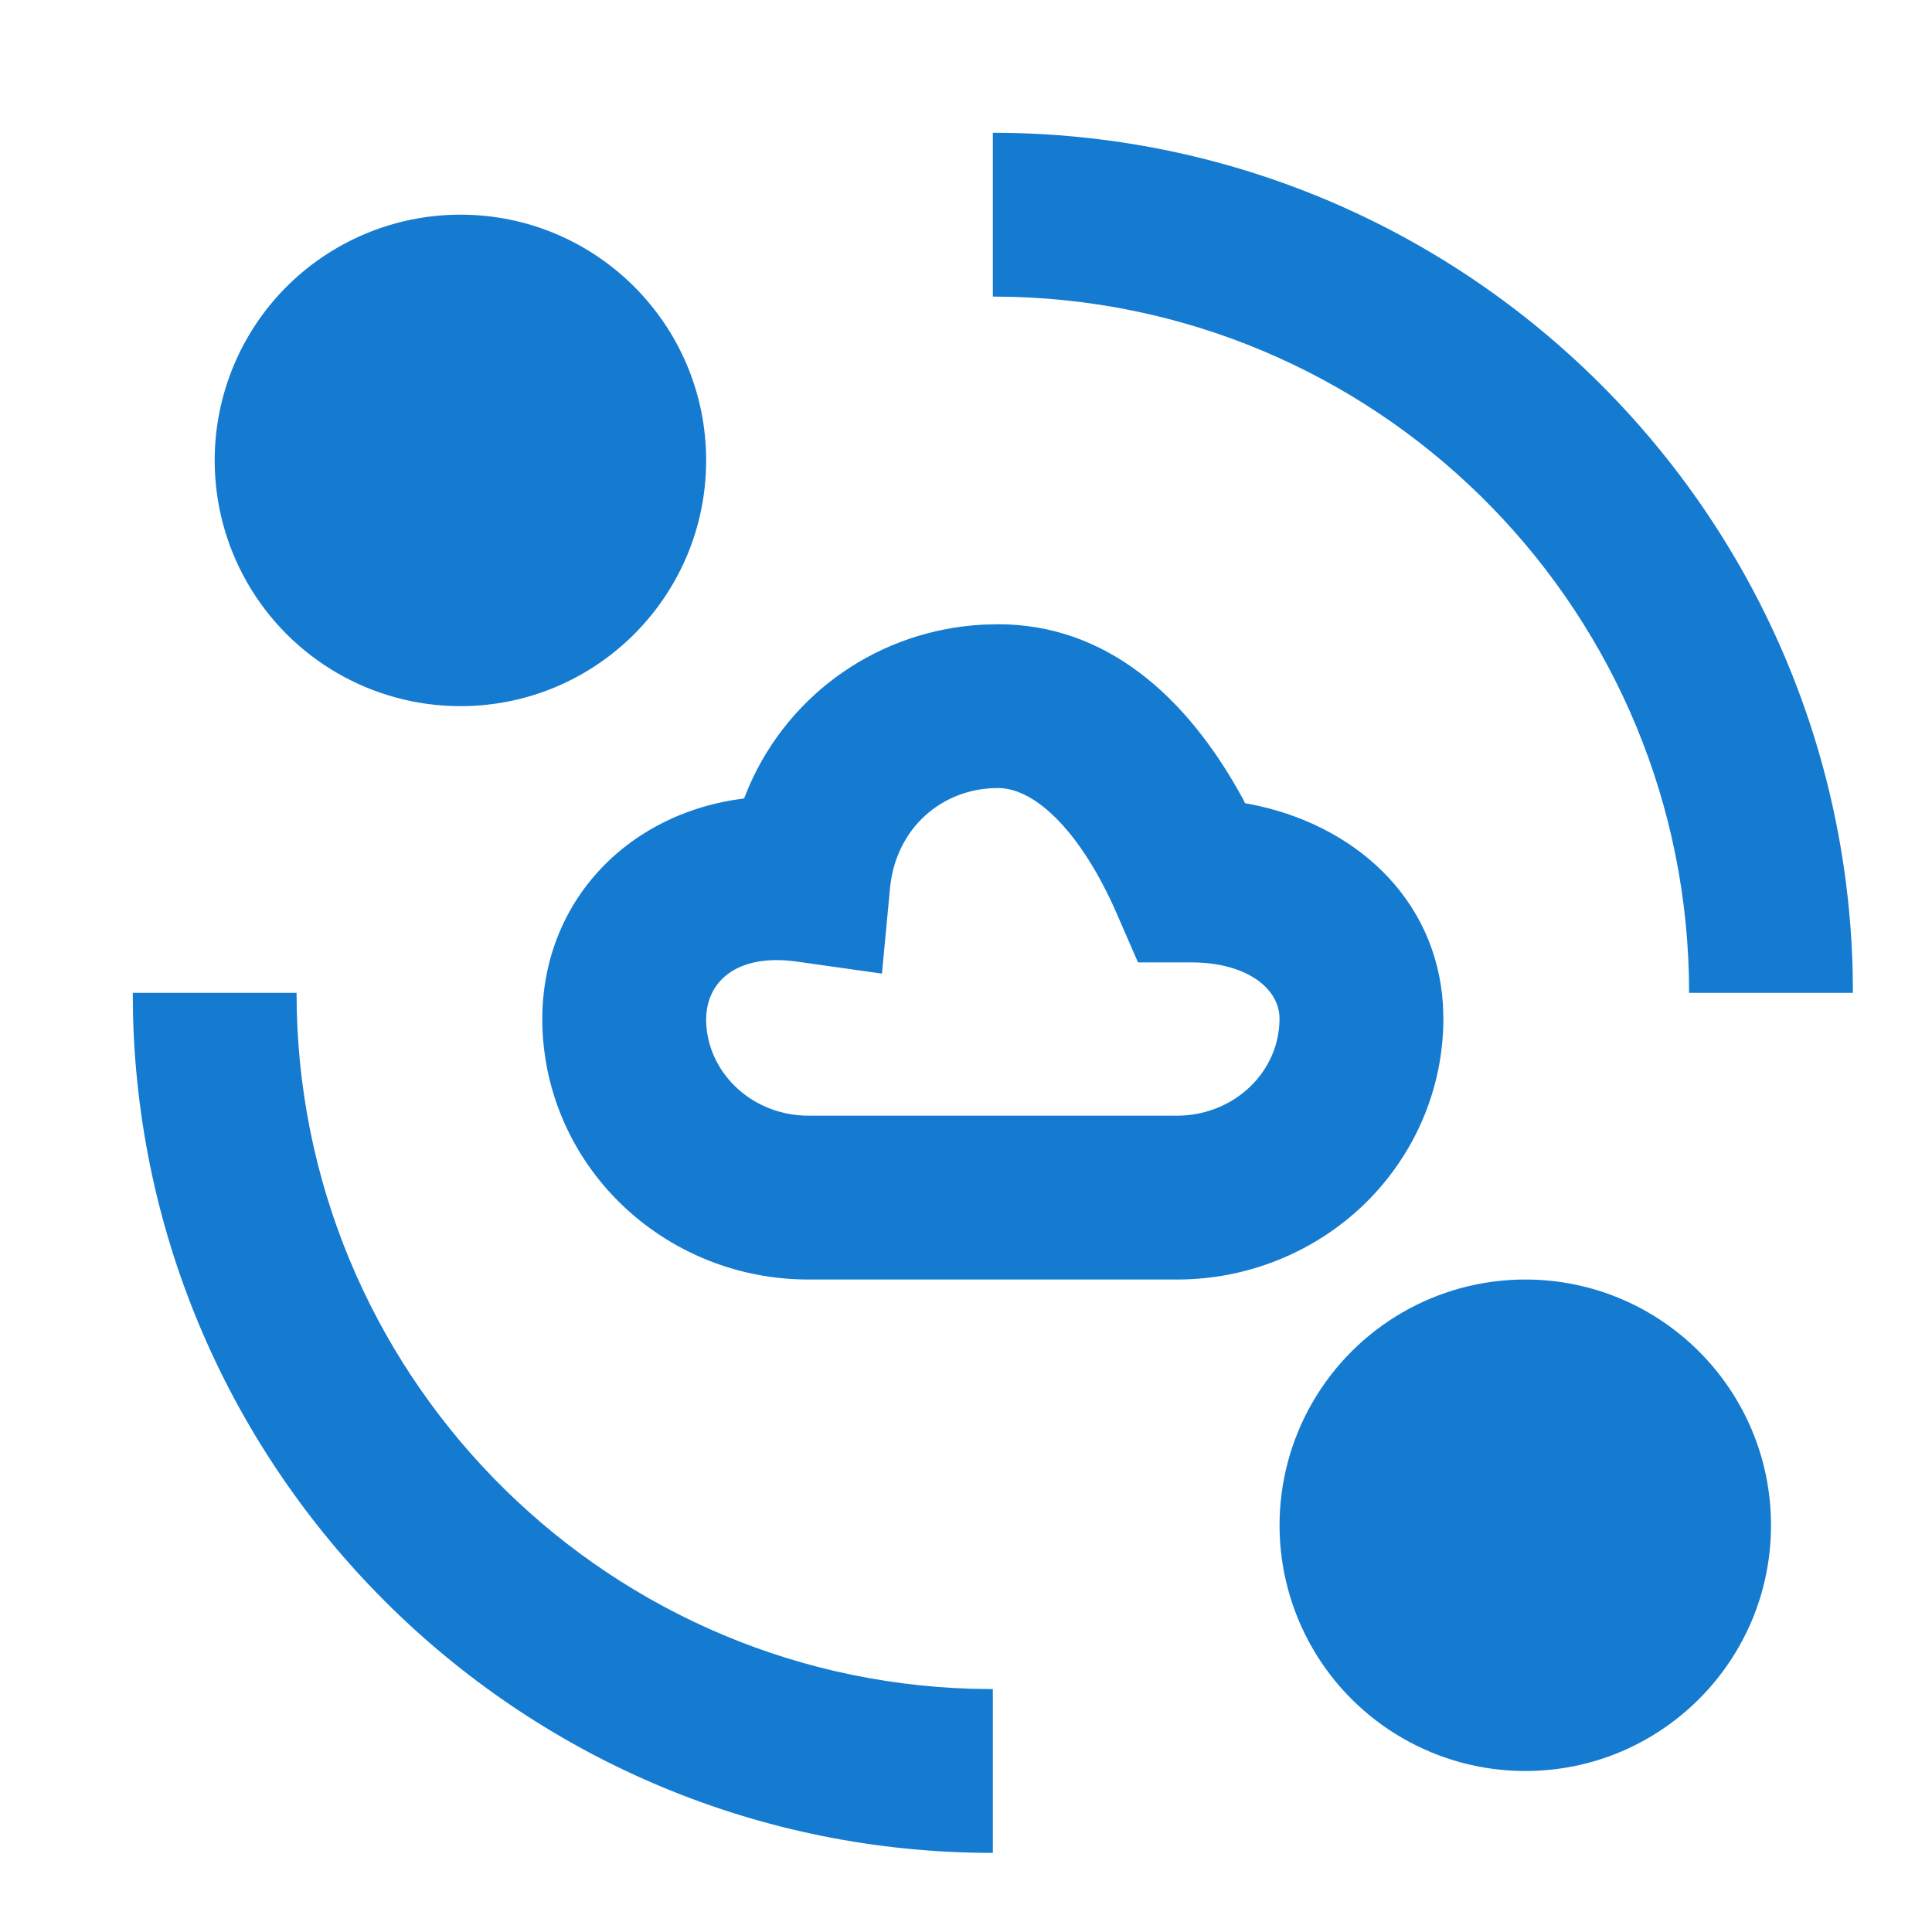 <?xml version="1.0" encoding="UTF-8"?>
<svg width="36px" height="36px" viewBox="0 0 36 36" version="1.1" xmlns="http://www.w3.org/2000/svg" xmlns:xlink="http://www.w3.org/1999/xlink">
    <title>5G行业专网-AISWare OPENet</title>
    <g id="页面-1" stroke="none" stroke-width="1" fill="none" fill-rule="evenodd">
        <g id="图标" transform="translate(-151, -67)">
            <g id="5G行业专网-AISWare-OPENet" transform="translate(151, 67)">
                <rect id="矩形" x="0" y="0" width="36" height="36"></rect>
                <g id="编组-8" transform="translate(2, 2)" fill="#147BD1">
                    <path d="M3.526,16.5 C3.526,23.535 9.126,29.262 16.111,29.468 L16.5,29.474 L16.5,32.526 C7.794,32.526 0.709,25.584 0.479,16.934 L0.474,16.5 L3.526,16.5 Z M16.5,0.474 C25.206,0.474 32.291,7.416 32.521,16.066 L32.526,16.5 L29.474,16.5 C29.474,9.465 23.874,3.738 16.889,3.532 L16.5,3.526 L16.5,0.474 Z" id="形状" fill-rule="nonzero"></path>
                    <path d="M16.319,9.639 C14.397,9.741 12.726,10.9 11.962,12.64 L11.865,12.878 L11.666,12.907 C9.47,13.271 7.94,15.066 8.119,17.354 C8.318,19.895 10.481,21.842 13.064,21.842 L19.934,21.842 C21.24,21.842 22.495,21.337 23.425,20.435 C24.364,19.523 24.895,18.281 24.895,16.982 L24.887,16.719 C24.761,14.724 23.219,13.342 21.259,12.977 L21.201,12.967 L21.154,12.875 C20.088,10.923 18.573,9.632 16.596,9.632 L16.319,9.639 Z M16.596,12.684 C17.32,12.684 18.168,13.555 18.806,15.017 L19.205,15.933 L20.205,15.933 C21.207,15.933 21.842,16.405 21.842,16.982 C21.842,17.452 21.649,17.905 21.299,18.244 C20.941,18.592 20.449,18.789 19.934,18.789 L13.065,18.789 C12.057,18.789 11.235,18.05 11.162,17.116 C11.099,16.302 11.722,15.758 12.85,15.918 L14.434,16.142 L14.584,14.55 C14.69,13.435 15.55,12.684 16.596,12.684 Z" id="路径" fill-rule="nonzero"></path>
                    <path d="M6.579,11.158 C4.943,11.158 3.431,10.285 2.613,8.868 C1.796,7.452 1.796,5.706 2.613,4.289 C3.431,2.873 4.943,2 6.579,2 C9.108,2 11.158,4.05 11.158,6.579 C11.158,9.108 9.108,11.158 6.579,11.158 Z" id="路径"></path>
                    <path d="M26.421,31 C24.785,31 23.274,30.127 22.456,28.711 C21.638,27.294 21.638,25.548 22.456,24.132 C23.274,22.715 24.785,21.842 26.421,21.842 C28.95,21.842 31,23.892 31,26.421 C31,28.95 28.95,31 26.421,31 Z" id="路径备份-7"></path>
                </g>
            </g>
        </g>
    </g>
</svg>